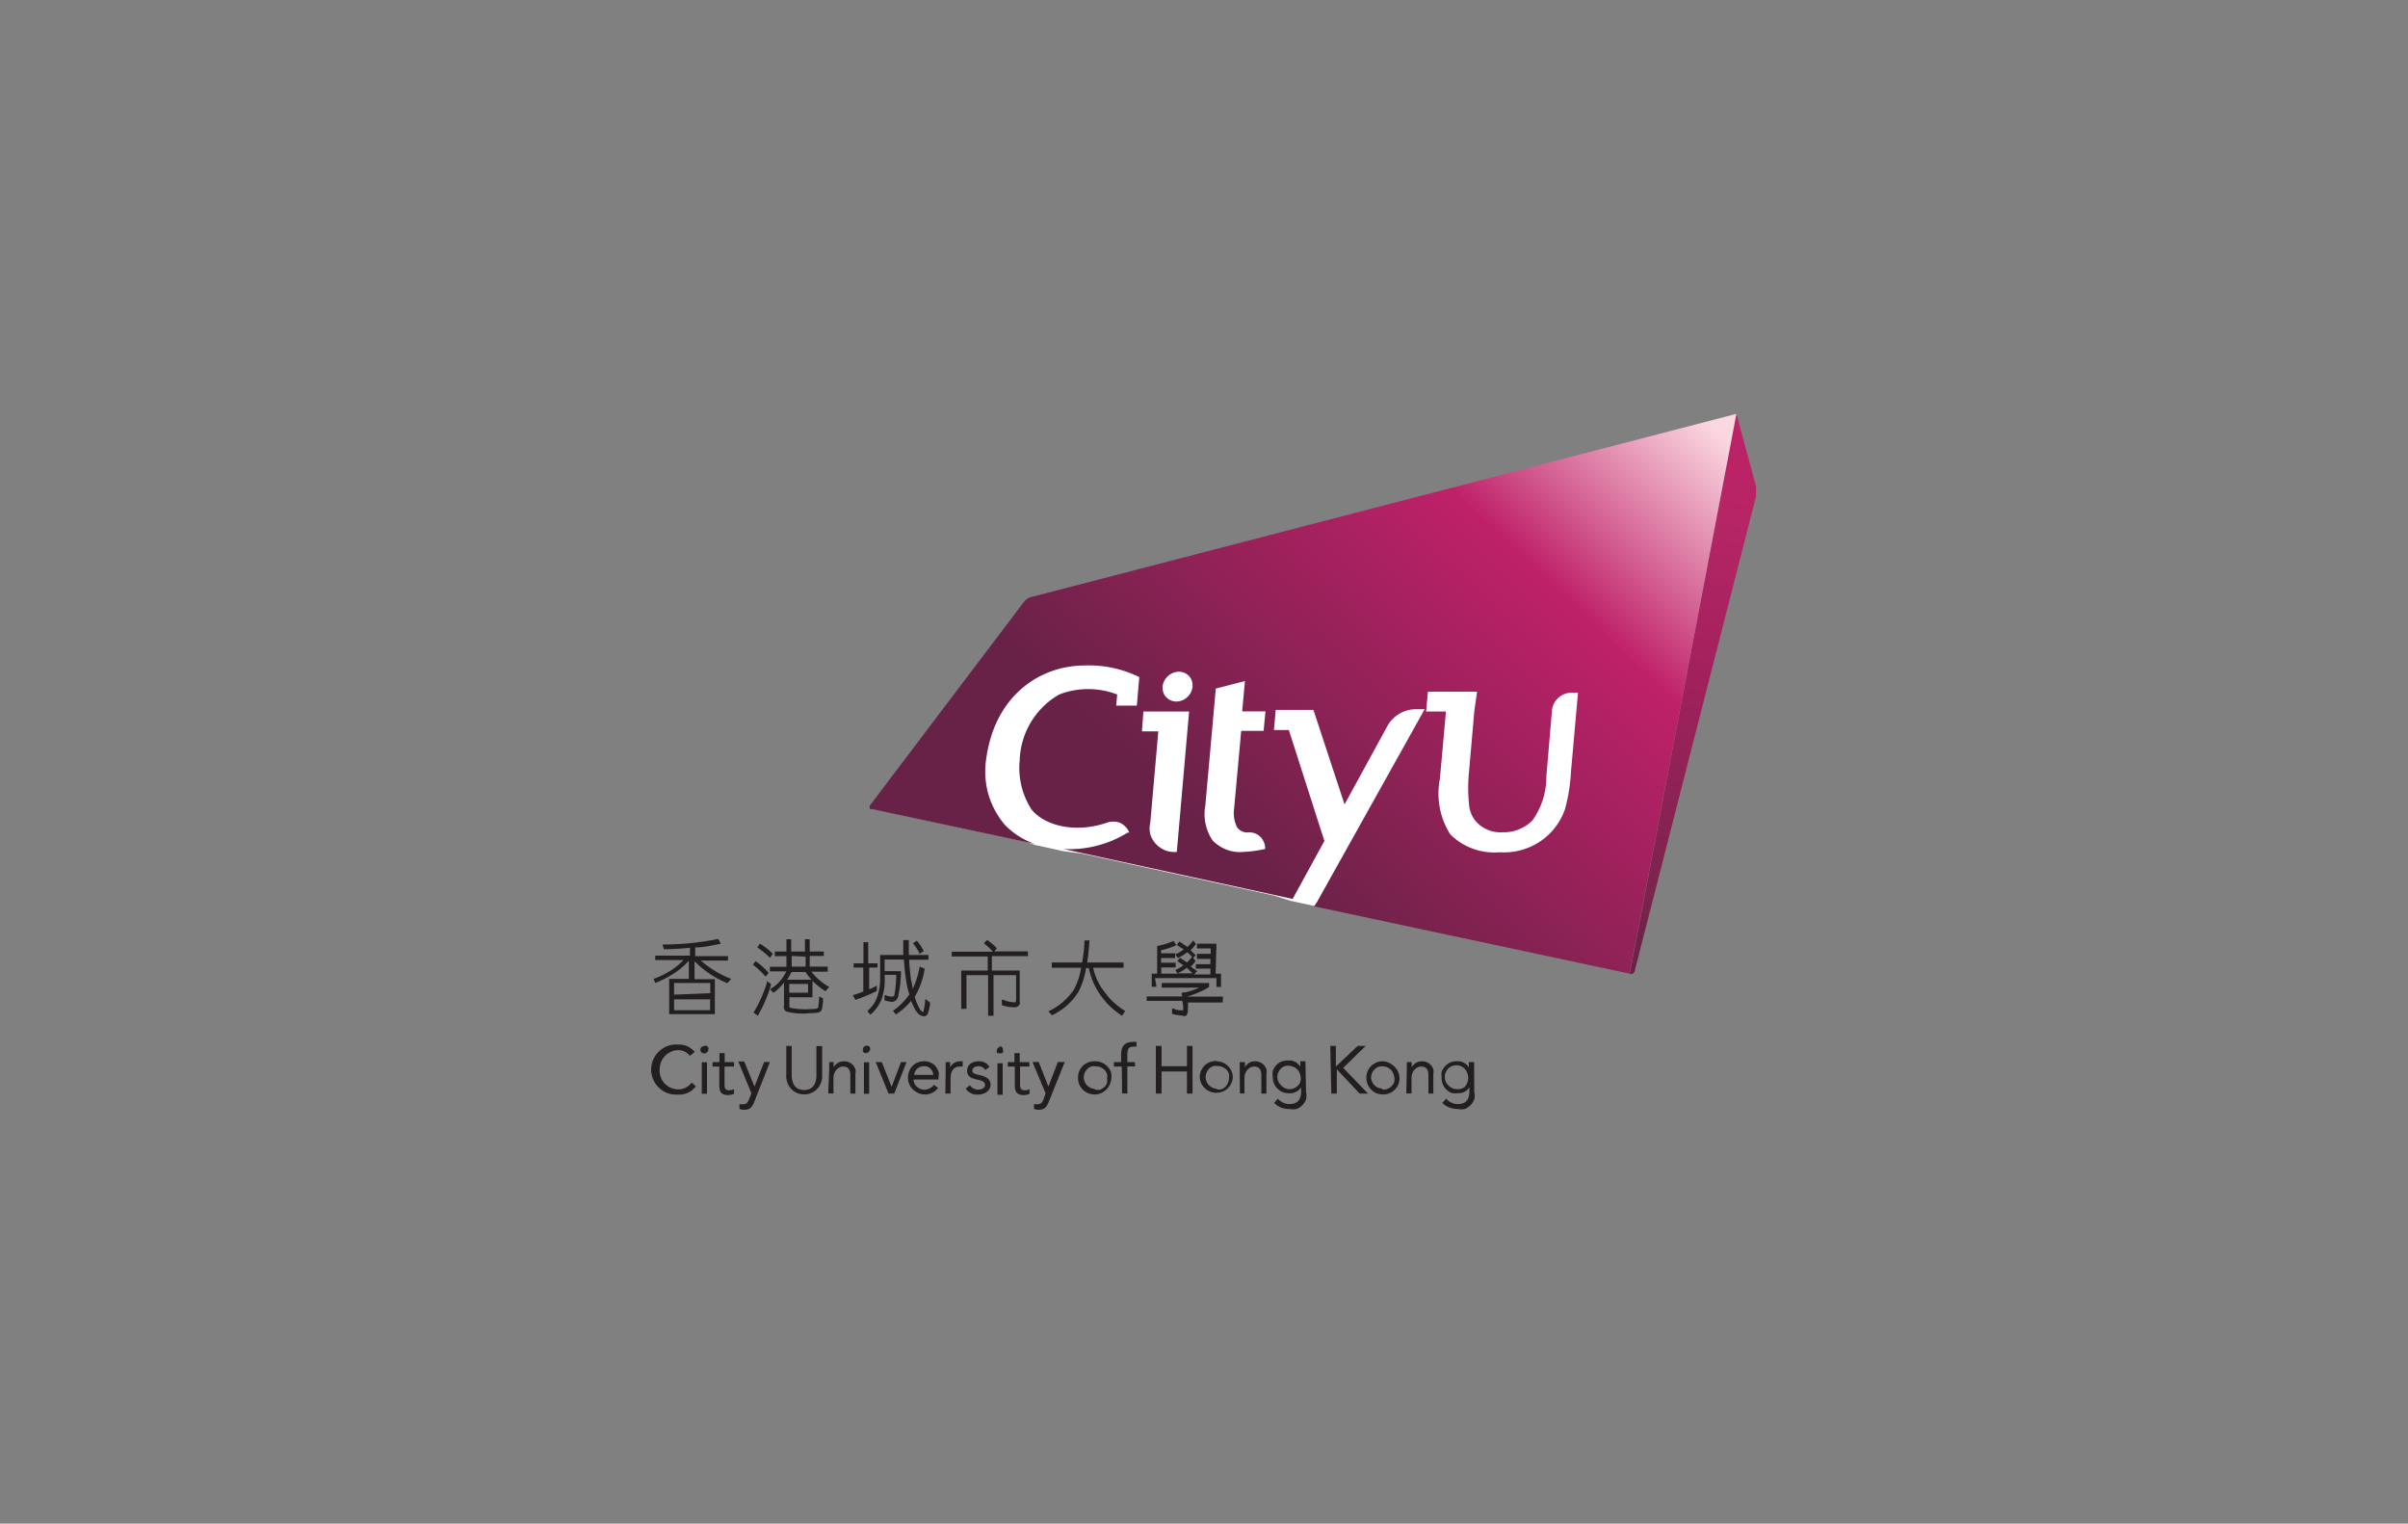 <svg id="a07d67b7-6589-4aa2-a738-d82151bfadae" data-name="Layer 1" xmlns="http://www.w3.org/2000/svg" xmlns:xlink="http://www.w3.org/1999/xlink" viewBox="0 0 147 93"><rect x="0" y="0" width="147" height="93" fill="#808080" stroke="none"/><defs><style>.e888264b-5b9c-41c1-be04-1bcdad77117f{fill:#231f20;}.a20e4b6c-112d-400c-8935-0ac91fdc2f67{fill:#fff;}.b7882512-5f50-4e73-abc7-7adb4e836042{fill:url(#fcf29bee-f725-4f25-ad75-70e0e000f6e5);}.a5af2913-aa30-4f9a-917d-b719c3b4c1fa{fill:url(#a52dd860-0b87-4d2d-afcf-668d6d804325);}</style><linearGradient id="fcf29bee-f725-4f25-ad75-70e0e000f6e5" x1="107.09" y1="-850.69" x2="99.85" y2="-884.49" gradientTransform="matrix(1, 0, 0, -1, 0, -825.29)" gradientUnits="userSpaceOnUse"><stop offset="0" stop-color="#bf2169"/><stop offset="0.19" stop-color="#b62565"/><stop offset="0.49" stop-color="#a0215c"/><stop offset="0.88" stop-color="#78244d"/><stop offset="1" stop-color="#682247"/></linearGradient><linearGradient id="a52dd860-0b87-4d2d-afcf-668d6d804325" x1="103.18" y1="-850.01" x2="76.12" y2="-878.5" gradientTransform="matrix(1, 0, 0, -1, 0, -825.29)" gradientUnits="userSpaceOnUse"><stop offset="0" stop-color="#fbd7e0"/><stop offset="0.35" stop-color="#bf2169"/><stop offset="1" stop-color="#682247"/></linearGradient></defs><path class="e888264b-5b9c-41c1-be04-1bcdad77117f" d="M42.11,64.45a.79.79,0,0,0-.31-.26.89.89,0,0,0-.39-.09,1,1,0,0,0-.45.1,1.18,1.18,0,0,0-.37.26,1.18,1.18,0,0,0-.32.83h0a1.13,1.13,0,0,0,.28.82,1.16,1.16,0,0,0,.78.38h.06a.91.91,0,0,0,.46-.1,1,1,0,0,0,.37-.31l.26.22a1.24,1.24,0,0,1-.48.4,1.41,1.41,0,0,1-.61.11,1.63,1.63,0,0,1-.62-.08,1.39,1.39,0,0,1-.53-.33,1.32,1.32,0,0,1-.36-.51,1.47,1.47,0,0,1,0-1.21,1.32,1.32,0,0,1,.36-.51,1.39,1.39,0,0,1,.53-.33,1.46,1.46,0,0,1,.62-.08,1.21,1.21,0,0,1,.56.1,1.23,1.23,0,0,1,.46.35Z"/><path class="e888264b-5b9c-41c1-be04-1bcdad77117f" d="M50.19,65.61a1.12,1.12,0,0,1-.06.45,1.18,1.18,0,0,1-.23.39,1.08,1.08,0,0,1-.37.26,1.12,1.12,0,0,1-.88,0,1,1,0,0,1-.36-.26.92.92,0,0,1-.23-.39,1.12,1.12,0,0,1-.06-.45V63.84h.33v1.77c0,.48.18.92.76.92s.75-.44.75-.92V63.85h.35Z"/><path class="e888264b-5b9c-41c1-be04-1bcdad77117f" d="M43,63.84a.23.23,0,0,1,.14,0,.32.32,0,0,1,.1.1.22.22,0,0,1,0,.14.22.22,0,0,1-.06.13.28.28,0,0,1-.11.08.33.33,0,0,1-.14,0,.24.24,0,0,1-.12-.07.31.31,0,0,1-.06-.13v0a.24.24,0,0,1,.23-.24Zm-.16,1h.32v1.92h-.32Z"/><path class="e888264b-5b9c-41c1-be04-1bcdad77117f" d="M44.81,65.1h-.58v1c0,.25,0,.45.28.45a.82.82,0,0,0,.3-.07v.29a1.22,1.22,0,0,1-.38.07c-.45,0-.52-.25-.52-.65V65.1H43.5v-.27h.42v-.55h.32v.55h.57Z"/><path class="e888264b-5b9c-41c1-be04-1bcdad77117f" d="M46.07,67.19c-.12.33-.25.55-.64.55a.72.72,0,0,1-.29-.06V67.4h.24c.2,0,.28-.13.35-.31l.14-.36-.8-1.94h.36l.63,1.53.59-1.5H47Z"/><path class="e888264b-5b9c-41c1-be04-1bcdad77117f" d="M50.62,65.29v-.46h.27v.32a.81.81,0,0,1,.27-.28.73.73,0,0,1,.38-.09.72.72,0,0,1,.29.06.81.81,0,0,1,.24.17.68.68,0,0,1,.15.26.7.7,0,0,1,0,.29v1.19h-.31V65.61c0-.32-.14-.51-.44-.51s-.59.29-.59.7v.94h-.32Z"/><path class="e888264b-5b9c-41c1-be04-1bcdad77117f" d="M52.9,63.84a.33.33,0,0,1,.13,0,.21.21,0,0,1,.08.11.2.2,0,0,1,0,.13.27.27,0,0,1-.19.19.2.2,0,0,1-.13,0,.21.21,0,0,1-.11-.08.33.33,0,0,1,0-.13.24.24,0,0,1,.24-.24Zm-.16,1h.32v1.92h-.32Z"/><path class="e888264b-5b9c-41c1-be04-1bcdad77117f" d="M54.59,66.75h-.35l-.78-1.92h.37l.6,1.51h0L55,64.83h.34Z"/><path class="e888264b-5b9c-41c1-be04-1bcdad77117f" d="M59.21,66.24a.6.6,0,0,0,.22.2.68.68,0,0,0,.28.07c.2,0,.42-.09.42-.29s-.21-.26-.41-.31c-.36-.08-.68-.15-.68-.56s.36-.57.71-.57a.73.73,0,0,1,.38.08.64.64,0,0,1,.27.27l-.26.18a.46.46,0,0,0-.17-.17.5.5,0,0,0-.24-.06c-.18,0-.37.08-.37.27s.22.22.48.28.63.19.63.58-.39.6-.77.6a.77.77,0,0,1-.42-.08.81.81,0,0,1-.33-.28Z"/><path class="e888264b-5b9c-41c1-be04-1bcdad77117f" d="M57.27,66.4a1,1,0,0,1-1.1.36,1.07,1.07,0,0,1-.5-.33,1,1,0,0,1-.24-.56v-.08a1.15,1.15,0,0,1,.06-.37,1.09,1.09,0,0,1,.19-.33.93.93,0,0,1,.3-.22,1,1,0,0,1,.37-.09h.07a.79.79,0,0,1,.37.07.87.87,0,0,1,.31.22.92.92,0,0,1,.19.33.84.84,0,0,1,0,.38v.11H55.77a.59.59,0,0,0,.19.43.66.66,0,0,0,.44.19.83.83,0,0,0,.34-.07.82.82,0,0,0,.27-.22Zm-.3-.79a.52.52,0,0,0-.16-.37.47.47,0,0,0-.37-.16h0a.6.6,0,0,0-.43.14.55.55,0,0,0-.2.39Z"/><path class="e888264b-5b9c-41c1-be04-1bcdad77117f" d="M57.73,65.29v-.46H58v.32a.66.66,0,0,1,.27-.28.68.68,0,0,1,.37-.09.28.28,0,0,1,.13,0v.32h-.17c-.39,0-.57.29-.57.71v.94h-.32Z"/><path class="e888264b-5b9c-41c1-be04-1bcdad77117f" d="M61,63.84a.24.24,0,0,1,.23.24.28.28,0,0,1,0,.09.18.18,0,0,1,0,.07l-.08.05s-.05,0-.09,0h-.08l-.08,0a.18.18,0,0,1-.05-.07.29.29,0,0,1,0-.09h0a.24.24,0,0,1,.07-.16.2.2,0,0,1,.16-.07m-.19,1h.32v1.92h-.32Z"/><path class="e888264b-5b9c-41c1-be04-1bcdad77117f" d="M62.85,65.1h-.58v1c0,.25,0,.45.29.45a.59.59,0,0,0,.29-.07v.29a1,1,0,0,1-.37.07c-.45,0-.53-.25-.53-.65V65.1h-.43v-.27h.41v-.55h.32v.55h.58Z"/><path class="e888264b-5b9c-41c1-be04-1bcdad77117f" d="M64.05,67.19c-.13.33-.25.55-.64.55a.72.72,0,0,1-.29-.06l0-.28h.22c.22,0,.29-.13.37-.31l.12-.36-.8-1.91h.38l.59,1.5.58-1.5H65Z"/><path class="e888264b-5b9c-41c1-be04-1bcdad77117f" d="M66.88,64.78a.94.94,0,0,1,.56.18,1,1,0,0,1,.37.45,1.08,1.08,0,0,1,0,.59,1,1,0,0,1-.28.51,1,1,0,0,1-.52.28,1.14,1.14,0,0,1-.58-.06,1.06,1.06,0,0,1-.46-.38,1,1,0,0,1-.16-.56,1,1,0,0,1,.26-.7,1,1,0,0,1,.68-.31Zm0,1.73a.92.92,0,0,0,.29,0,1,1,0,0,0,.24-.15.81.81,0,0,0,.17-.24.87.87,0,0,0,0-.28.73.73,0,0,0,0-.29.61.61,0,0,0-.15-.24.69.69,0,0,0-.23-.16.72.72,0,0,0-.29-.06.68.68,0,0,0-.28,0,.61.61,0,0,0-.24.15.81.81,0,0,0-.17.24.64.64,0,0,0-.06.28h0a.74.74,0,0,0,.18.47.7.7,0,0,0,.45.23h0"/><path class="e888264b-5b9c-41c1-be04-1bcdad77117f" d="M68.48,65.1H68v-.27h.44V64.4c0-.47.16-.8.7-.8a.6.6,0,0,1,.24,0l0,.29a.54.54,0,0,0-.22,0c-.33,0-.34.24-.34.57v.37h.47v.26h-.47v1.65H68.5Z"/><path class="e888264b-5b9c-41c1-be04-1bcdad77117f" d="M70.56,63.84h.35v1.24h1.55V63.84h.34v2.91h-.34V65.4H70.91v1.35h-.35Z"/><path class="e888264b-5b9c-41c1-be04-1bcdad77117f" d="M74.26,64.78a1,1,0,0,1,1,1,1.06,1.06,0,0,1-.32.66,1,1,0,0,1-.69.26,1,1,0,0,1-.68-.26,1,1,0,0,1-.33-.66,1.21,1.21,0,0,1,.06-.38,1.38,1.38,0,0,1,.2-.33,1.1,1.1,0,0,1,.31-.22,1.24,1.24,0,0,1,.38-.09h.08m0,1.73a.66.66,0,0,0,.28,0,.58.58,0,0,0,.25-.15.78.78,0,0,0,.16-.24.64.64,0,0,0,.06-.28.68.68,0,0,0,0-.28.64.64,0,0,0-.15-.25.78.78,0,0,0-.24-.16.64.64,0,0,0-.28-.06.9.9,0,0,0-.28,0,1,1,0,0,0-.25.15.78.78,0,0,0-.16.24.67.67,0,0,0-.06.28h0a.72.72,0,0,0,.63.71h.08"/><path class="e888264b-5b9c-41c1-be04-1bcdad77117f" d="M75.68,65.29v-.46H76v.32a.66.66,0,0,1,.63-.37.72.72,0,0,1,.29.06.7.7,0,0,1,.24.17.68.68,0,0,1,.15.26.7.7,0,0,1,0,.29v1.19H77V65.61c0-.32-.14-.51-.44-.51s-.59.29-.59.7v.94h-.28Z"/><path class="e888264b-5b9c-41c1-be04-1bcdad77117f" d="M79.73,66.66a.89.89,0,0,1,0,.43.84.84,0,0,1-.22.36.88.88,0,0,1-.36.24,1,1,0,0,1-.42,0,1.32,1.32,0,0,1-.52-.08,1.55,1.55,0,0,1-.43-.29l.23-.26a.85.85,0,0,0,.32.24.86.86,0,0,0,.39.09c.57,0,.71-.37.71-.78v-.24a.8.8,0,0,1-.31.27.78.78,0,0,1-.4.09,1,1,0,0,1-.38-.06.88.88,0,0,1-.32-.19,1,1,0,0,1-.23-.3,1.06,1.06,0,0,1-.09-.36v-.08a1,1,0,0,1,0-.37,1,1,0,0,1,.18-.32,1.09,1.09,0,0,1,.29-.23,1.19,1.19,0,0,1,.36-.09h.14a.75.75,0,0,1,.41.09.92.92,0,0,1,.3.29v-.33h.31Zm-1-.18a.69.69,0,0,0,.39-.12.68.68,0,0,0,.26-.32.72.72,0,0,0,0-.41.7.7,0,0,0-.19-.36.67.67,0,0,0-.36-.19.64.64,0,0,0-.41,0,.68.68,0,0,0-.32.26.7.7,0,0,0,.09.89A.71.71,0,0,0,78.73,66.48Z"/><path class="e888264b-5b9c-41c1-be04-1bcdad77117f" d="M84.45,64.78A1,1,0,0,1,85,65a1,1,0,0,1,.42,1,1,1,0,0,1-.8.79,1.19,1.19,0,0,1-.59-.06,1,1,0,0,1-.45-.38,1,1,0,0,1-.17-.56,1,1,0,0,1,.27-.7,1,1,0,0,1,.68-.31Zm0,1.73a.69.69,0,0,0,.39-.12.79.79,0,0,0,.26-.31.69.69,0,0,0,0-.4.69.69,0,0,0-.53-.57.78.78,0,0,0-.4,0,.68.68,0,0,0-.33.25.73.73,0,0,0-.14.38h0a.69.69,0,0,0,.18.47.68.68,0,0,0,.45.23h0"/><path class="e888264b-5b9c-41c1-be04-1bcdad77117f" d="M85.88,65.29v-.46h.3v.32a.81.81,0,0,1,.27-.28.68.68,0,0,1,.37-.09.72.72,0,0,1,.29.06.81.81,0,0,1,.24.17.68.68,0,0,1,.15.26.7.7,0,0,1,0,.29v1.19H87.2V65.61c0-.32-.13-.51-.44-.51s-.59.29-.59.7v.94h-.32Z"/><path class="e888264b-5b9c-41c1-be04-1bcdad77117f" d="M90,66.66a.9.9,0,0,1,0,.43,1,1,0,0,1-.58.6,1,1,0,0,1-.43,0,1.48,1.48,0,0,1-.51-.09,1.23,1.23,0,0,1-.43-.28l.23-.26a.93.93,0,0,0,.32.24.89.89,0,0,0,.39.09c.58,0,.71-.37.71-.78v-.24a.84.84,0,0,1-.29.27.73.73,0,0,1-.38.08,1,1,0,0,1-.38,0,.8.8,0,0,1-.32-.19.86.86,0,0,1-.23-.3,1.12,1.12,0,0,1-.09-.36.11.11,0,0,1,0-.08,1.17,1.17,0,0,1,0-.37,1.13,1.13,0,0,1,.19-.32,1.09,1.09,0,0,1,.29-.23,1.19,1.19,0,0,1,.36-.09h.14a.65.65,0,0,1,.39.1.71.71,0,0,1,.29.28h0v-.33h.32Zm-1-.18a.72.72,0,0,0,.4-.12A.82.82,0,0,0,89.6,66a.72.72,0,0,0,0-.41.78.78,0,0,0-.19-.36.75.75,0,0,0-.37-.2.73.73,0,0,0-.41.05.61.61,0,0,0-.31.26.67.67,0,0,0-.12.39.7.7,0,0,0,.2.5A.75.75,0,0,0,88.94,66.48Z"/><path class="e888264b-5b9c-41c1-be04-1bcdad77117f" d="M81.21,63.84h.34V65.1h0l1.33-1.26h.49L82,65.18l1.51,1.57H83l-1.39-1.48h0v1.48h-.34Z"/><path class="e888264b-5b9c-41c1-be04-1bcdad77117f" d="M42.7,58.63h1.74v-.27h-2v-.53c.53,0,1.06-.13,1.58-.23H44l-.15-.29a16.93,16.93,0,0,1-3.41.34h0l.09.29a15.86,15.86,0,0,0,1.59-.09v.48H40v.27h1.73a4.45,4.45,0,0,1-.71.59,5.33,5.33,0,0,1-1.12.56h0L40,60a6.37,6.37,0,0,0,1.24-.65,4.58,4.58,0,0,0,.81-.71v1.11H40.85V61.9h2.79V59.77H42.4v-1.1a5.89,5.89,0,0,0,2,1.34h0l.24-.26h0a6.2,6.2,0,0,1-1.86-1.12ZM43.35,61v.66h-2.2V61Zm-2.2-.29V60h2.21v.62Z"/><path class="e888264b-5b9c-41c1-be04-1bcdad77117f" d="M67.43,60.55a3.68,3.68,0,0,1-.7-1.48h1.86v-.32H66.37c.06-.37.1-.82.14-1.35H66.2c0,.49-.08,1-.14,1.35H64.21v.32H66a4.25,4.25,0,0,1-.44,1.33A3.83,3.83,0,0,1,64,61.73h0l.22.24a3.81,3.81,0,0,0,1.61-1.42,4.71,4.71,0,0,0,.47-1.46h.17a4.4,4.4,0,0,0,.71,1.65A4.66,4.66,0,0,0,68.5,62h0l.19-.29a4.22,4.22,0,0,1-1.26-1.16Z"/><path class="e888264b-5b9c-41c1-be04-1bcdad77117f" d="M60.85,57.88a2.9,2.9,0,0,0-.6-.51h0l-.19.21h0a3.33,3.33,0,0,1,.55.51H58.1v.29h2.2v.86H58.68v2.34H59V59.52h1.32V62h.33V59.52h1.38V61c0,.18-.07.18-.1.18a1.88,1.88,0,0,1-.7-.16h-.07v.33a2.17,2.17,0,0,0,.71.13.38.38,0,0,0,.15,0,.61.61,0,0,0,.14-.07.27.27,0,0,0,.09-.12.24.24,0,0,0,0-.14V59.24h-1.7v-.88h2.2v-.29H60.7Z"/><path class="e888264b-5b9c-41c1-be04-1bcdad77117f" d="M47,58.46l.18-.24a3.93,3.93,0,0,0-.79-.62h0l-.16.23a5.05,5.05,0,0,1,.77.63Z"/><path class="e888264b-5b9c-41c1-be04-1bcdad77117f" d="M49.53,59.31h1V59h-1.1v-.65h.86v-.27h-.86v-.75h-.29v.75h-.84v-.75h-.29v.75h-.71v.28h.71v.65H47v.28h1a2.37,2.37,0,0,1-1,1.09h0l.22.22a3.42,3.42,0,0,0,.64-.62v1.37a.41.41,0,0,0,0,.22.37.37,0,0,0,.13.17,4,4,0,0,0,1.46.1c.47,0,.65-.05.71-.2a2.42,2.42,0,0,0,.08-.71h0L50,60.82v.11a3.29,3.29,0,0,1-.05.54c0,.1-.17.12-.45.12a4.7,4.7,0,0,1-1.24-.07c-.1-.06-.07-.07-.07-.15v-.5h1.41v-1a4.37,4.37,0,0,0,.79.63h0l.23-.26h0A3.58,3.58,0,0,1,49.53,59.31Zm-1.35,1.28v-.53h1.15v.53Zm1-2.2V59h-.85v-.65ZM48.05,59.8a4.39,4.39,0,0,0,.27-.47h.86a2.79,2.79,0,0,0,.36.47Z"/><path class="e888264b-5b9c-41c1-be04-1bcdad77117f" d="M47.05,60.05l-.24-.17V60A8,8,0,0,1,46,61.81h0l.26.19a8.36,8.36,0,0,0,.81-1.9Z"/><path class="e888264b-5b9c-41c1-be04-1bcdad77117f" d="M46.74,59.61l.18-.23a4.1,4.1,0,0,0-.79-.71h0l-.17.21a6,6,0,0,1,.78.73Z"/><path class="e888264b-5b9c-41c1-be04-1bcdad77117f" d="M70.51,59.7h3.75v.54h.28v-.81h-.33l.05-1.83H73.07v.29h.84v.33h-.84v.31h.82v.32H73v.27h.89v.36h-1l.19-.2L72.69,59a1.58,1.58,0,0,0,.29-.34h0l-.14-.19.17-.19-.05,0L72.68,58a3,3,0,0,0,.33-.38h0l-.17-.22,0,0a2.64,2.64,0,0,1-.35.4L72,57.47h0l-.17.2.43.28a1.92,1.92,0,0,1-.5.29h0l.14.24a3.13,3.13,0,0,0,.58-.36l.29.27a2.11,2.11,0,0,1-.31.36c-.13-.1-.29-.19-.42-.29l-.17.2.37.26a2.64,2.64,0,0,1-.49.29h0l.14.22h-1v-.38h.88v-.29h-.89v-.28h.86v-.29h-.86V58a4.42,4.42,0,0,0,.93-.31h0l-.17-.26a4,4,0,0,1-1,.31h0l0,1.69h-.33v.8h.29Zm1.36-.28a2.63,2.63,0,0,0,.58-.35l.35.34h-.93Z"/><path class="e888264b-5b9c-41c1-be04-1bcdad77117f" d="M74.66,60.83H72.47a5.91,5.91,0,0,0,1.34-.58h0V60H70.92v.28h2.3a4.9,4.9,0,0,1-.84.29h-.2l0,.07h-.07v0a1.34,1.34,0,0,1,.07.18H70v.27h2.17a1.59,1.59,0,0,1,.06.37c0,.14,0,.19,0,.21h-.1a1.17,1.17,0,0,1-.52-.12h-.06v.33a1.91,1.91,0,0,0,.58.1A.39.39,0,0,0,72.4,62c.08-.07.12-.2.12-.44a2.2,2.2,0,0,0,0-.37h2.12Z"/><path class="e888264b-5b9c-41c1-be04-1bcdad77117f" d="M53.53,60.47l0-.29h-.05a2.3,2.3,0,0,1-.42.2V59.06h.51V58.8H53V57.51h-.29V58.8h-.6v.26h.59v1.46a4.83,4.83,0,0,1-.64.22h0l.16.29a10.48,10.48,0,0,0,1.3-.54Z"/><path class="e888264b-5b9c-41c1-be04-1bcdad77117f" d="M56.48,61a3.38,3.38,0,0,1-.1.71.05.05,0,0,1-.06.06s-.16-.1-.28-.4a3,3,0,0,1-.2-.52h0a4.84,4.84,0,0,0,.61-1.73v0L56.14,59a5.36,5.36,0,0,1-.42,1.36,3.64,3.64,0,0,0-.1-.52q-.09-.63-.12-1.26h1.18v-.29h-1.2v-.91h-.34v.91H53.73v1.42a3.17,3.17,0,0,1-.21,1.22,2,2,0,0,1-.57.78l.18.23h0a2.41,2.41,0,0,0,.64-.84,3.36,3.36,0,0,0,.24-1.37V59.5h.7a6.45,6.45,0,0,1-.1,1.17c0,.16-.13.16-.15.16a1,1,0,0,1-.41-.09H54v.32a1.86,1.86,0,0,0,.47.09.36.36,0,0,0,.22-.09.39.39,0,0,0,.13-.2A7,7,0,0,0,55,59.28H54v-.71h1.18A13.71,13.71,0,0,0,55.34,60a5.94,5.94,0,0,0,.17.7,4,4,0,0,1-1,1h0l.18.22a4.1,4.1,0,0,0,.93-.83,3.22,3.22,0,0,0,.21.46c.16.3.32.44.5.47a.3.3,0,0,0,.16,0,.35.35,0,0,0,.13-.11,2.22,2.22,0,0,0,.16-.71h0l-.28-.22Z"/><path class="e888264b-5b9c-41c1-be04-1bcdad77117f" d="M56.13,58.23v0l.26-.18a3,3,0,0,0-.42-.63h0l-.24.16a2.67,2.67,0,0,1,.4.61Z"/><path class="a20e4b6c-112d-400c-8935-0ac91fdc2f67" d="M105.87,25.35,63,36.5a1.19,1.19,0,0,0-.26.11.76.76,0,0,0-.2.2L53.25,49.1a.24.24,0,0,0,0,.12.17.17,0,0,0,0,.1.15.15,0,0,0,.09.06l9.28,2,.54.19,1.73.38,1.19.16L77.8,54.67l1,.32,1.35.29.92.12L99.4,59.34Z"/><path class="b7882512-5f50-4e73-abc7-7adb4e836042" d="M107.2,29.68a1.88,1.88,0,0,1,0,.33c0,.09,0,.19,0,.29L99.82,59.16c0,.17-.14.29-.21.29h-.12L106,25.26Z"/><path class="a5af2913-aa30-4f9a-917d-b719c3b4c1fa" d="M99.48,59.43,106,25.26,63,36.43a.81.81,0,0,0-.29.12.88.88,0,0,0-.22.21L53.13,49.13a.21.21,0,0,0-.05.13.19.19,0,0,0,.05.13s0,0,.06,0l.07,0,9.91,2.12a4.61,4.61,0,0,1-1.85-1.19,5.1,5.1,0,0,1-1-1.9,5.16,5.16,0,0,1-.11-2.14c.55-3.91,3.36-5.66,6-5.66a6.92,6.92,0,0,1,3.34.71l-.15,1.74H68.14l.06-.68a4.91,4.91,0,0,0-3.54,0,4.8,4.8,0,0,0-2.41,4,4.67,4.67,0,0,0,.71,3c.65.87,2.46,1.55,4.6.83a1.19,1.19,0,0,1,.81,0,1.15,1.15,0,0,1,.57.6l-.1,0a6.73,6.73,0,0,1-3.93,1l14,3.05,1.94-3.54-2.17-6.77h-.91l.11-1.23h2.3l1.9,5.77,2.57-4.7a2,2,0,0,1,1.85-1.11h.47L80.43,55a3.53,3.53,0,0,1-.21.32Zm-29.68-16h2.79L71.84,52a1.61,1.61,0,0,1-.69-.09,1.65,1.65,0,0,1-.58-.39,1.51,1.51,0,0,1-.35-.6,1.47,1.47,0,0,1,0-.69l.49-5.59h-1Zm3-1.52a1,1,0,0,1-.32.64,1,1,0,0,1-.66.27.87.87,0,0,1-.32-.06.77.77,0,0,1-.27-.17.83.83,0,0,1-.19-.26,1.14,1.14,0,0,1-.07-.32v-.1a1,1,0,0,1,.33-.64,1,1,0,0,1,.67-.27.85.85,0,0,1,.31.06.77.77,0,0,1,.27.17.68.68,0,0,1,.18.26.71.71,0,0,1,.07.32v.1Zm1.42.12L76,41.57l-.17,1.85h1.42l-.11,1.19H75.77l-.43,4.73a1.94,1.94,0,0,0,.17,1.14.76.76,0,0,0,.3.26.81.81,0,0,0,.4.07.94.94,0,0,1,.7.24.84.84,0,0,1,.22.3.88.88,0,0,1,.1.36v.11a7.81,7.81,0,0,1-1.35.18,2.2,2.2,0,0,1-1-.14,2.27,2.27,0,0,1-.86-.57,2.88,2.88,0,0,1-.44-2.12Zm21.68,5.11a10.78,10.78,0,0,1-.36,2.24,3.89,3.89,0,0,1-1.55,2,4,4,0,0,1-2.45.64,3.77,3.77,0,0,1-1.63-.22,3.66,3.66,0,0,1-1.38-.88,4.66,4.66,0,0,1-.63-3.38l.37-4.11H87.06l.11-1.21h3L90,43.42l-.32,3.67a9.74,9.74,0,0,0,0,2,1.82,1.82,0,0,0,.38,1,2,2,0,0,0,1.67.71,2.44,2.44,0,0,0,1-.18,2.52,2.52,0,0,0,.81-.53,4.56,4.56,0,0,0,.86-2.7l.35-4.11a1.22,1.22,0,0,1,1.29-1h.29Z"/></svg>